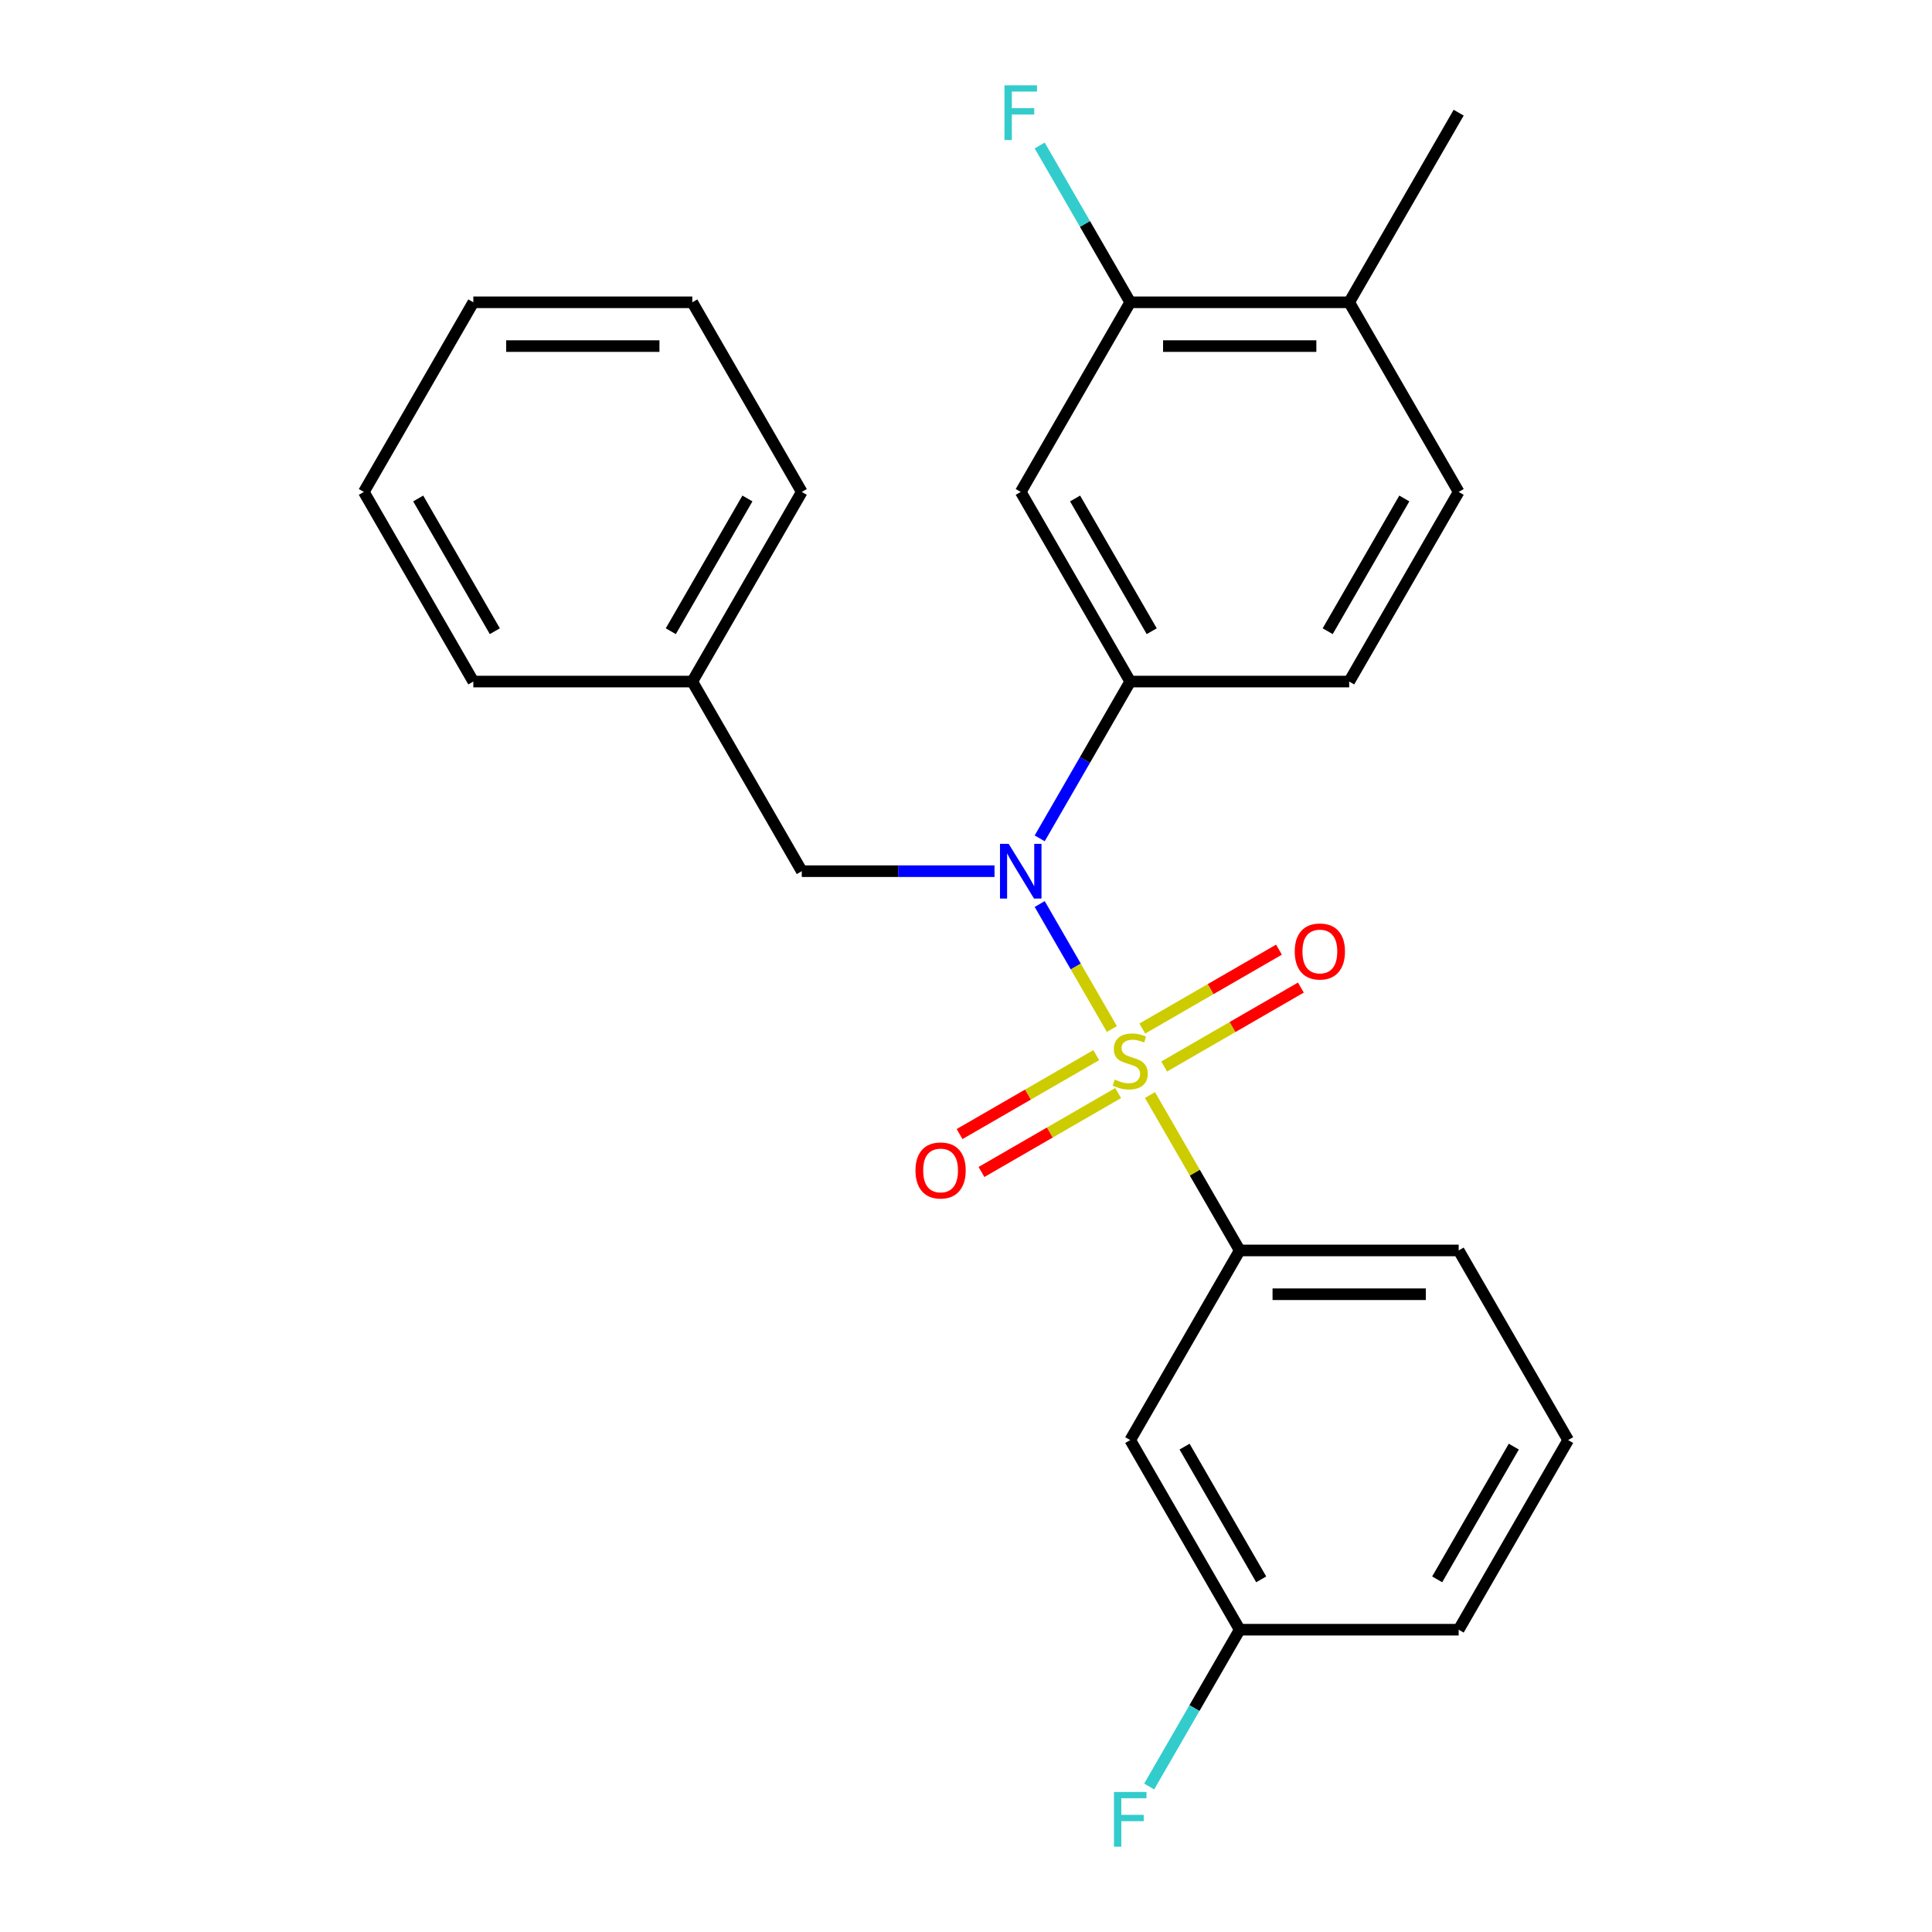 <?xml version='1.0' encoding='iso-8859-1'?>
<svg version='1.1' baseProfile='full'
              xmlns='http://www.w3.org/2000/svg'
                      xmlns:rdkit='http://www.rdkit.org/xml'
                      xmlns:xlink='http://www.w3.org/1999/xlink'
                  xml:space='preserve'
width='1000px' height='1000px' viewBox='0 0 1000 1000'>
<!-- END OF HEADER -->
<rect style='opacity:1.0;fill:#FFFFFF;stroke:none' width='1000' height='1000' x='0' y='0'> </rect>
<path class='bond-0' d='M 414.998,450.924 L 358.33,352.772' style='fill:none;fill-rule:evenodd;stroke:#000000;stroke-width:6px;stroke-linecap:butt;stroke-linejoin:miter;stroke-opacity:1' />
<path class='bond-1' d='M 414.998,450.924 L 464.879,450.924' style='fill:none;fill-rule:evenodd;stroke:#000000;stroke-width:6px;stroke-linecap:butt;stroke-linejoin:miter;stroke-opacity:1' />
<path class='bond-1' d='M 464.879,450.924 L 514.761,450.924' style='fill:none;fill-rule:evenodd;stroke:#0000FF;stroke-width:6px;stroke-linecap:butt;stroke-linejoin:miter;stroke-opacity:1' />
<path class='bond-2' d='M 538.145,433.931 L 561.573,393.352' style='fill:none;fill-rule:evenodd;stroke:#0000FF;stroke-width:6px;stroke-linecap:butt;stroke-linejoin:miter;stroke-opacity:1' />
<path class='bond-2' d='M 561.573,393.352 L 585.002,352.772' style='fill:none;fill-rule:evenodd;stroke:#000000;stroke-width:6px;stroke-linecap:butt;stroke-linejoin:miter;stroke-opacity:1' />
<path class='bond-3' d='M 538.145,467.918 L 556.821,500.265' style='fill:none;fill-rule:evenodd;stroke:#0000FF;stroke-width:6px;stroke-linecap:butt;stroke-linejoin:miter;stroke-opacity:1' />
<path class='bond-3' d='M 556.821,500.265 L 575.497,532.613' style='fill:none;fill-rule:evenodd;stroke:#CCCC00;stroke-width:6px;stroke-linecap:butt;stroke-linejoin:miter;stroke-opacity:1' />
<path class='bond-4' d='M 811.674,745.379 L 755.006,843.531' style='fill:none;fill-rule:evenodd;stroke:#000000;stroke-width:6px;stroke-linecap:butt;stroke-linejoin:miter;stroke-opacity:1' />
<path class='bond-4' d='M 783.543,748.768 L 743.876,817.475' style='fill:none;fill-rule:evenodd;stroke:#000000;stroke-width:6px;stroke-linecap:butt;stroke-linejoin:miter;stroke-opacity:1' />
<path class='bond-5' d='M 811.674,745.379 L 755.006,647.228' style='fill:none;fill-rule:evenodd;stroke:#000000;stroke-width:6px;stroke-linecap:butt;stroke-linejoin:miter;stroke-opacity:1' />
<path class='bond-6' d='M 602.582,552.013 L 637.956,531.589' style='fill:none;fill-rule:evenodd;stroke:#CCCC00;stroke-width:6px;stroke-linecap:butt;stroke-linejoin:miter;stroke-opacity:1' />
<path class='bond-6' d='M 637.956,531.589 L 673.331,511.166' style='fill:none;fill-rule:evenodd;stroke:#FF0000;stroke-width:6px;stroke-linecap:butt;stroke-linejoin:miter;stroke-opacity:1' />
<path class='bond-6' d='M 591.248,532.382 L 626.623,511.959' style='fill:none;fill-rule:evenodd;stroke:#CCCC00;stroke-width:6px;stroke-linecap:butt;stroke-linejoin:miter;stroke-opacity:1' />
<path class='bond-6' d='M 626.623,511.959 L 661.997,491.536' style='fill:none;fill-rule:evenodd;stroke:#FF0000;stroke-width:6px;stroke-linecap:butt;stroke-linejoin:miter;stroke-opacity:1' />
<path class='bond-7' d='M 567.422,546.139 L 532.047,566.562' style='fill:none;fill-rule:evenodd;stroke:#CCCC00;stroke-width:6px;stroke-linecap:butt;stroke-linejoin:miter;stroke-opacity:1' />
<path class='bond-7' d='M 532.047,566.562 L 496.673,586.986' style='fill:none;fill-rule:evenodd;stroke:#FF0000;stroke-width:6px;stroke-linecap:butt;stroke-linejoin:miter;stroke-opacity:1' />
<path class='bond-7' d='M 578.755,565.769 L 543.381,586.193' style='fill:none;fill-rule:evenodd;stroke:#CCCC00;stroke-width:6px;stroke-linecap:butt;stroke-linejoin:miter;stroke-opacity:1' />
<path class='bond-7' d='M 543.381,586.193 L 508.006,606.616' style='fill:none;fill-rule:evenodd;stroke:#FF0000;stroke-width:6px;stroke-linecap:butt;stroke-linejoin:miter;stroke-opacity:1' />
<path class='bond-8' d='M 595.229,566.789 L 618.449,607.008' style='fill:none;fill-rule:evenodd;stroke:#CCCC00;stroke-width:6px;stroke-linecap:butt;stroke-linejoin:miter;stroke-opacity:1' />
<path class='bond-8' d='M 618.449,607.008 L 641.67,647.228' style='fill:none;fill-rule:evenodd;stroke:#000000;stroke-width:6px;stroke-linecap:butt;stroke-linejoin:miter;stroke-opacity:1' />
<path class='bond-9' d='M 755.006,843.531 L 641.67,843.531' style='fill:none;fill-rule:evenodd;stroke:#000000;stroke-width:6px;stroke-linecap:butt;stroke-linejoin:miter;stroke-opacity:1' />
<path class='bond-10' d='M 641.67,843.531 L 585.002,745.379' style='fill:none;fill-rule:evenodd;stroke:#000000;stroke-width:6px;stroke-linecap:butt;stroke-linejoin:miter;stroke-opacity:1' />
<path class='bond-10' d='M 652.8,817.475 L 613.132,748.768' style='fill:none;fill-rule:evenodd;stroke:#000000;stroke-width:6px;stroke-linecap:butt;stroke-linejoin:miter;stroke-opacity:1' />
<path class='bond-11' d='M 641.67,843.531 L 618.241,884.11' style='fill:none;fill-rule:evenodd;stroke:#000000;stroke-width:6px;stroke-linecap:butt;stroke-linejoin:miter;stroke-opacity:1' />
<path class='bond-11' d='M 618.241,884.11 L 594.813,924.689' style='fill:none;fill-rule:evenodd;stroke:#33CCCC;stroke-width:6px;stroke-linecap:butt;stroke-linejoin:miter;stroke-opacity:1' />
<path class='bond-12' d='M 585.002,745.379 L 641.67,647.228' style='fill:none;fill-rule:evenodd;stroke:#000000;stroke-width:6px;stroke-linecap:butt;stroke-linejoin:miter;stroke-opacity:1' />
<path class='bond-13' d='M 585.002,156.469 L 698.338,156.469' style='fill:none;fill-rule:evenodd;stroke:#000000;stroke-width:6px;stroke-linecap:butt;stroke-linejoin:miter;stroke-opacity:1' />
<path class='bond-13' d='M 602.002,179.136 L 681.337,179.136' style='fill:none;fill-rule:evenodd;stroke:#000000;stroke-width:6px;stroke-linecap:butt;stroke-linejoin:miter;stroke-opacity:1' />
<path class='bond-14' d='M 585.002,156.469 L 528.334,254.621' style='fill:none;fill-rule:evenodd;stroke:#000000;stroke-width:6px;stroke-linecap:butt;stroke-linejoin:miter;stroke-opacity:1' />
<path class='bond-15' d='M 585.002,156.469 L 561.573,115.89' style='fill:none;fill-rule:evenodd;stroke:#000000;stroke-width:6px;stroke-linecap:butt;stroke-linejoin:miter;stroke-opacity:1' />
<path class='bond-15' d='M 561.573,115.89 L 538.145,75.311' style='fill:none;fill-rule:evenodd;stroke:#33CCCC;stroke-width:6px;stroke-linecap:butt;stroke-linejoin:miter;stroke-opacity:1' />
<path class='bond-16' d='M 698.338,156.469 L 755.006,254.621' style='fill:none;fill-rule:evenodd;stroke:#000000;stroke-width:6px;stroke-linecap:butt;stroke-linejoin:miter;stroke-opacity:1' />
<path class='bond-17' d='M 698.338,156.469 L 755.006,58.317' style='fill:none;fill-rule:evenodd;stroke:#000000;stroke-width:6px;stroke-linecap:butt;stroke-linejoin:miter;stroke-opacity:1' />
<path class='bond-18' d='M 755.006,254.621 L 698.338,352.772' style='fill:none;fill-rule:evenodd;stroke:#000000;stroke-width:6px;stroke-linecap:butt;stroke-linejoin:miter;stroke-opacity:1' />
<path class='bond-18' d='M 726.875,258.01 L 687.208,326.716' style='fill:none;fill-rule:evenodd;stroke:#000000;stroke-width:6px;stroke-linecap:butt;stroke-linejoin:miter;stroke-opacity:1' />
<path class='bond-19' d='M 358.33,352.772 L 414.998,254.621' style='fill:none;fill-rule:evenodd;stroke:#000000;stroke-width:6px;stroke-linecap:butt;stroke-linejoin:miter;stroke-opacity:1' />
<path class='bond-19' d='M 347.2,326.716 L 386.868,258.01' style='fill:none;fill-rule:evenodd;stroke:#000000;stroke-width:6px;stroke-linecap:butt;stroke-linejoin:miter;stroke-opacity:1' />
<path class='bond-20' d='M 358.33,352.772 L 244.994,352.772' style='fill:none;fill-rule:evenodd;stroke:#000000;stroke-width:6px;stroke-linecap:butt;stroke-linejoin:miter;stroke-opacity:1' />
<path class='bond-21' d='M 414.998,254.621 L 358.33,156.469' style='fill:none;fill-rule:evenodd;stroke:#000000;stroke-width:6px;stroke-linecap:butt;stroke-linejoin:miter;stroke-opacity:1' />
<path class='bond-22' d='M 244.994,352.772 L 188.326,254.621' style='fill:none;fill-rule:evenodd;stroke:#000000;stroke-width:6px;stroke-linecap:butt;stroke-linejoin:miter;stroke-opacity:1' />
<path class='bond-22' d='M 256.124,326.716 L 216.457,258.01' style='fill:none;fill-rule:evenodd;stroke:#000000;stroke-width:6px;stroke-linecap:butt;stroke-linejoin:miter;stroke-opacity:1' />
<path class='bond-23' d='M 358.33,156.469 L 244.994,156.469' style='fill:none;fill-rule:evenodd;stroke:#000000;stroke-width:6px;stroke-linecap:butt;stroke-linejoin:miter;stroke-opacity:1' />
<path class='bond-23' d='M 341.33,179.136 L 261.995,179.136' style='fill:none;fill-rule:evenodd;stroke:#000000;stroke-width:6px;stroke-linecap:butt;stroke-linejoin:miter;stroke-opacity:1' />
<path class='bond-24' d='M 188.326,254.621 L 244.994,156.469' style='fill:none;fill-rule:evenodd;stroke:#000000;stroke-width:6px;stroke-linecap:butt;stroke-linejoin:miter;stroke-opacity:1' />
<path class='bond-25' d='M 698.338,352.772 L 585.002,352.772' style='fill:none;fill-rule:evenodd;stroke:#000000;stroke-width:6px;stroke-linecap:butt;stroke-linejoin:miter;stroke-opacity:1' />
<path class='bond-26' d='M 585.002,352.772 L 528.334,254.621' style='fill:none;fill-rule:evenodd;stroke:#000000;stroke-width:6px;stroke-linecap:butt;stroke-linejoin:miter;stroke-opacity:1' />
<path class='bond-26' d='M 596.132,326.716 L 556.464,258.01' style='fill:none;fill-rule:evenodd;stroke:#000000;stroke-width:6px;stroke-linecap:butt;stroke-linejoin:miter;stroke-opacity:1' />
<path class='bond-27' d='M 641.67,647.228 L 755.006,647.228' style='fill:none;fill-rule:evenodd;stroke:#000000;stroke-width:6px;stroke-linecap:butt;stroke-linejoin:miter;stroke-opacity:1' />
<path class='bond-27' d='M 658.67,669.895 L 738.005,669.895' style='fill:none;fill-rule:evenodd;stroke:#000000;stroke-width:6px;stroke-linecap:butt;stroke-linejoin:miter;stroke-opacity:1' />
<path  class='atom-1' d='M 522.074 436.764
L 531.354 451.764
Q 532.274 453.244, 533.754 455.924
Q 535.234 458.604, 535.314 458.764
L 535.314 436.764
L 539.074 436.764
L 539.074 465.084
L 535.194 465.084
L 525.234 448.684
Q 524.074 446.764, 522.834 444.564
Q 521.634 442.364, 521.274 441.684
L 521.274 465.084
L 517.594 465.084
L 517.594 436.764
L 522.074 436.764
' fill='#0000FF'/>
<path  class='atom-3' d='M 577.002 558.796
Q 577.322 558.916, 578.642 559.476
Q 579.962 560.036, 581.402 560.396
Q 582.882 560.716, 584.322 560.716
Q 587.002 560.716, 588.562 559.436
Q 590.122 558.116, 590.122 555.836
Q 590.122 554.276, 589.322 553.316
Q 588.562 552.356, 587.362 551.836
Q 586.162 551.316, 584.162 550.716
Q 581.642 549.956, 580.122 549.236
Q 578.642 548.516, 577.562 546.996
Q 576.522 545.476, 576.522 542.916
Q 576.522 539.356, 578.922 537.156
Q 581.362 534.956, 586.162 534.956
Q 589.442 534.956, 593.162 536.516
L 592.242 539.596
Q 588.842 538.196, 586.282 538.196
Q 583.522 538.196, 582.002 539.356
Q 580.482 540.476, 580.522 542.436
Q 580.522 543.956, 581.282 544.876
Q 582.082 545.796, 583.202 546.316
Q 584.362 546.836, 586.282 547.436
Q 588.842 548.236, 590.362 549.036
Q 591.882 549.836, 592.962 551.476
Q 594.082 553.076, 594.082 555.836
Q 594.082 559.756, 591.442 561.876
Q 588.842 563.956, 584.482 563.956
Q 581.962 563.956, 580.042 563.396
Q 578.162 562.876, 575.922 561.956
L 577.002 558.796
' fill='#CCCC00'/>
<path  class='atom-4' d='M 670.154 492.488
Q 670.154 485.688, 673.514 481.888
Q 676.874 478.088, 683.154 478.088
Q 689.434 478.088, 692.794 481.888
Q 696.154 485.688, 696.154 492.488
Q 696.154 499.368, 692.754 503.288
Q 689.354 507.168, 683.154 507.168
Q 676.914 507.168, 673.514 503.288
Q 670.154 499.408, 670.154 492.488
M 683.154 503.968
Q 687.474 503.968, 689.794 501.088
Q 692.154 498.168, 692.154 492.488
Q 692.154 486.928, 689.794 484.128
Q 687.474 481.288, 683.154 481.288
Q 678.834 481.288, 676.474 484.088
Q 674.154 486.888, 674.154 492.488
Q 674.154 498.208, 676.474 501.088
Q 678.834 503.968, 683.154 503.968
' fill='#FF0000'/>
<path  class='atom-5' d='M 473.85 605.824
Q 473.85 599.024, 477.21 595.224
Q 480.57 591.424, 486.85 591.424
Q 493.13 591.424, 496.49 595.224
Q 499.85 599.024, 499.85 605.824
Q 499.85 612.704, 496.45 616.624
Q 493.05 620.504, 486.85 620.504
Q 480.61 620.504, 477.21 616.624
Q 473.85 612.744, 473.85 605.824
M 486.85 617.304
Q 491.17 617.304, 493.49 614.424
Q 495.85 611.504, 495.85 605.824
Q 495.85 600.264, 493.49 597.464
Q 491.17 594.624, 486.85 594.624
Q 482.53 594.624, 480.17 597.424
Q 477.85 600.224, 477.85 605.824
Q 477.85 611.544, 480.17 614.424
Q 482.53 617.304, 486.85 617.304
' fill='#FF0000'/>
<path  class='atom-22' d='M 519.914 44.157
L 536.754 44.157
L 536.754 47.397
L 523.714 47.397
L 523.714 55.997
L 535.314 55.997
L 535.314 59.277
L 523.714 59.277
L 523.714 72.477
L 519.914 72.477
L 519.914 44.157
' fill='#33CCCC'/>
<path  class='atom-25' d='M 576.582 927.523
L 593.422 927.523
L 593.422 930.763
L 580.382 930.763
L 580.382 939.363
L 591.982 939.363
L 591.982 942.643
L 580.382 942.643
L 580.382 955.843
L 576.582 955.843
L 576.582 927.523
' fill='#33CCCC'/>
</svg>
